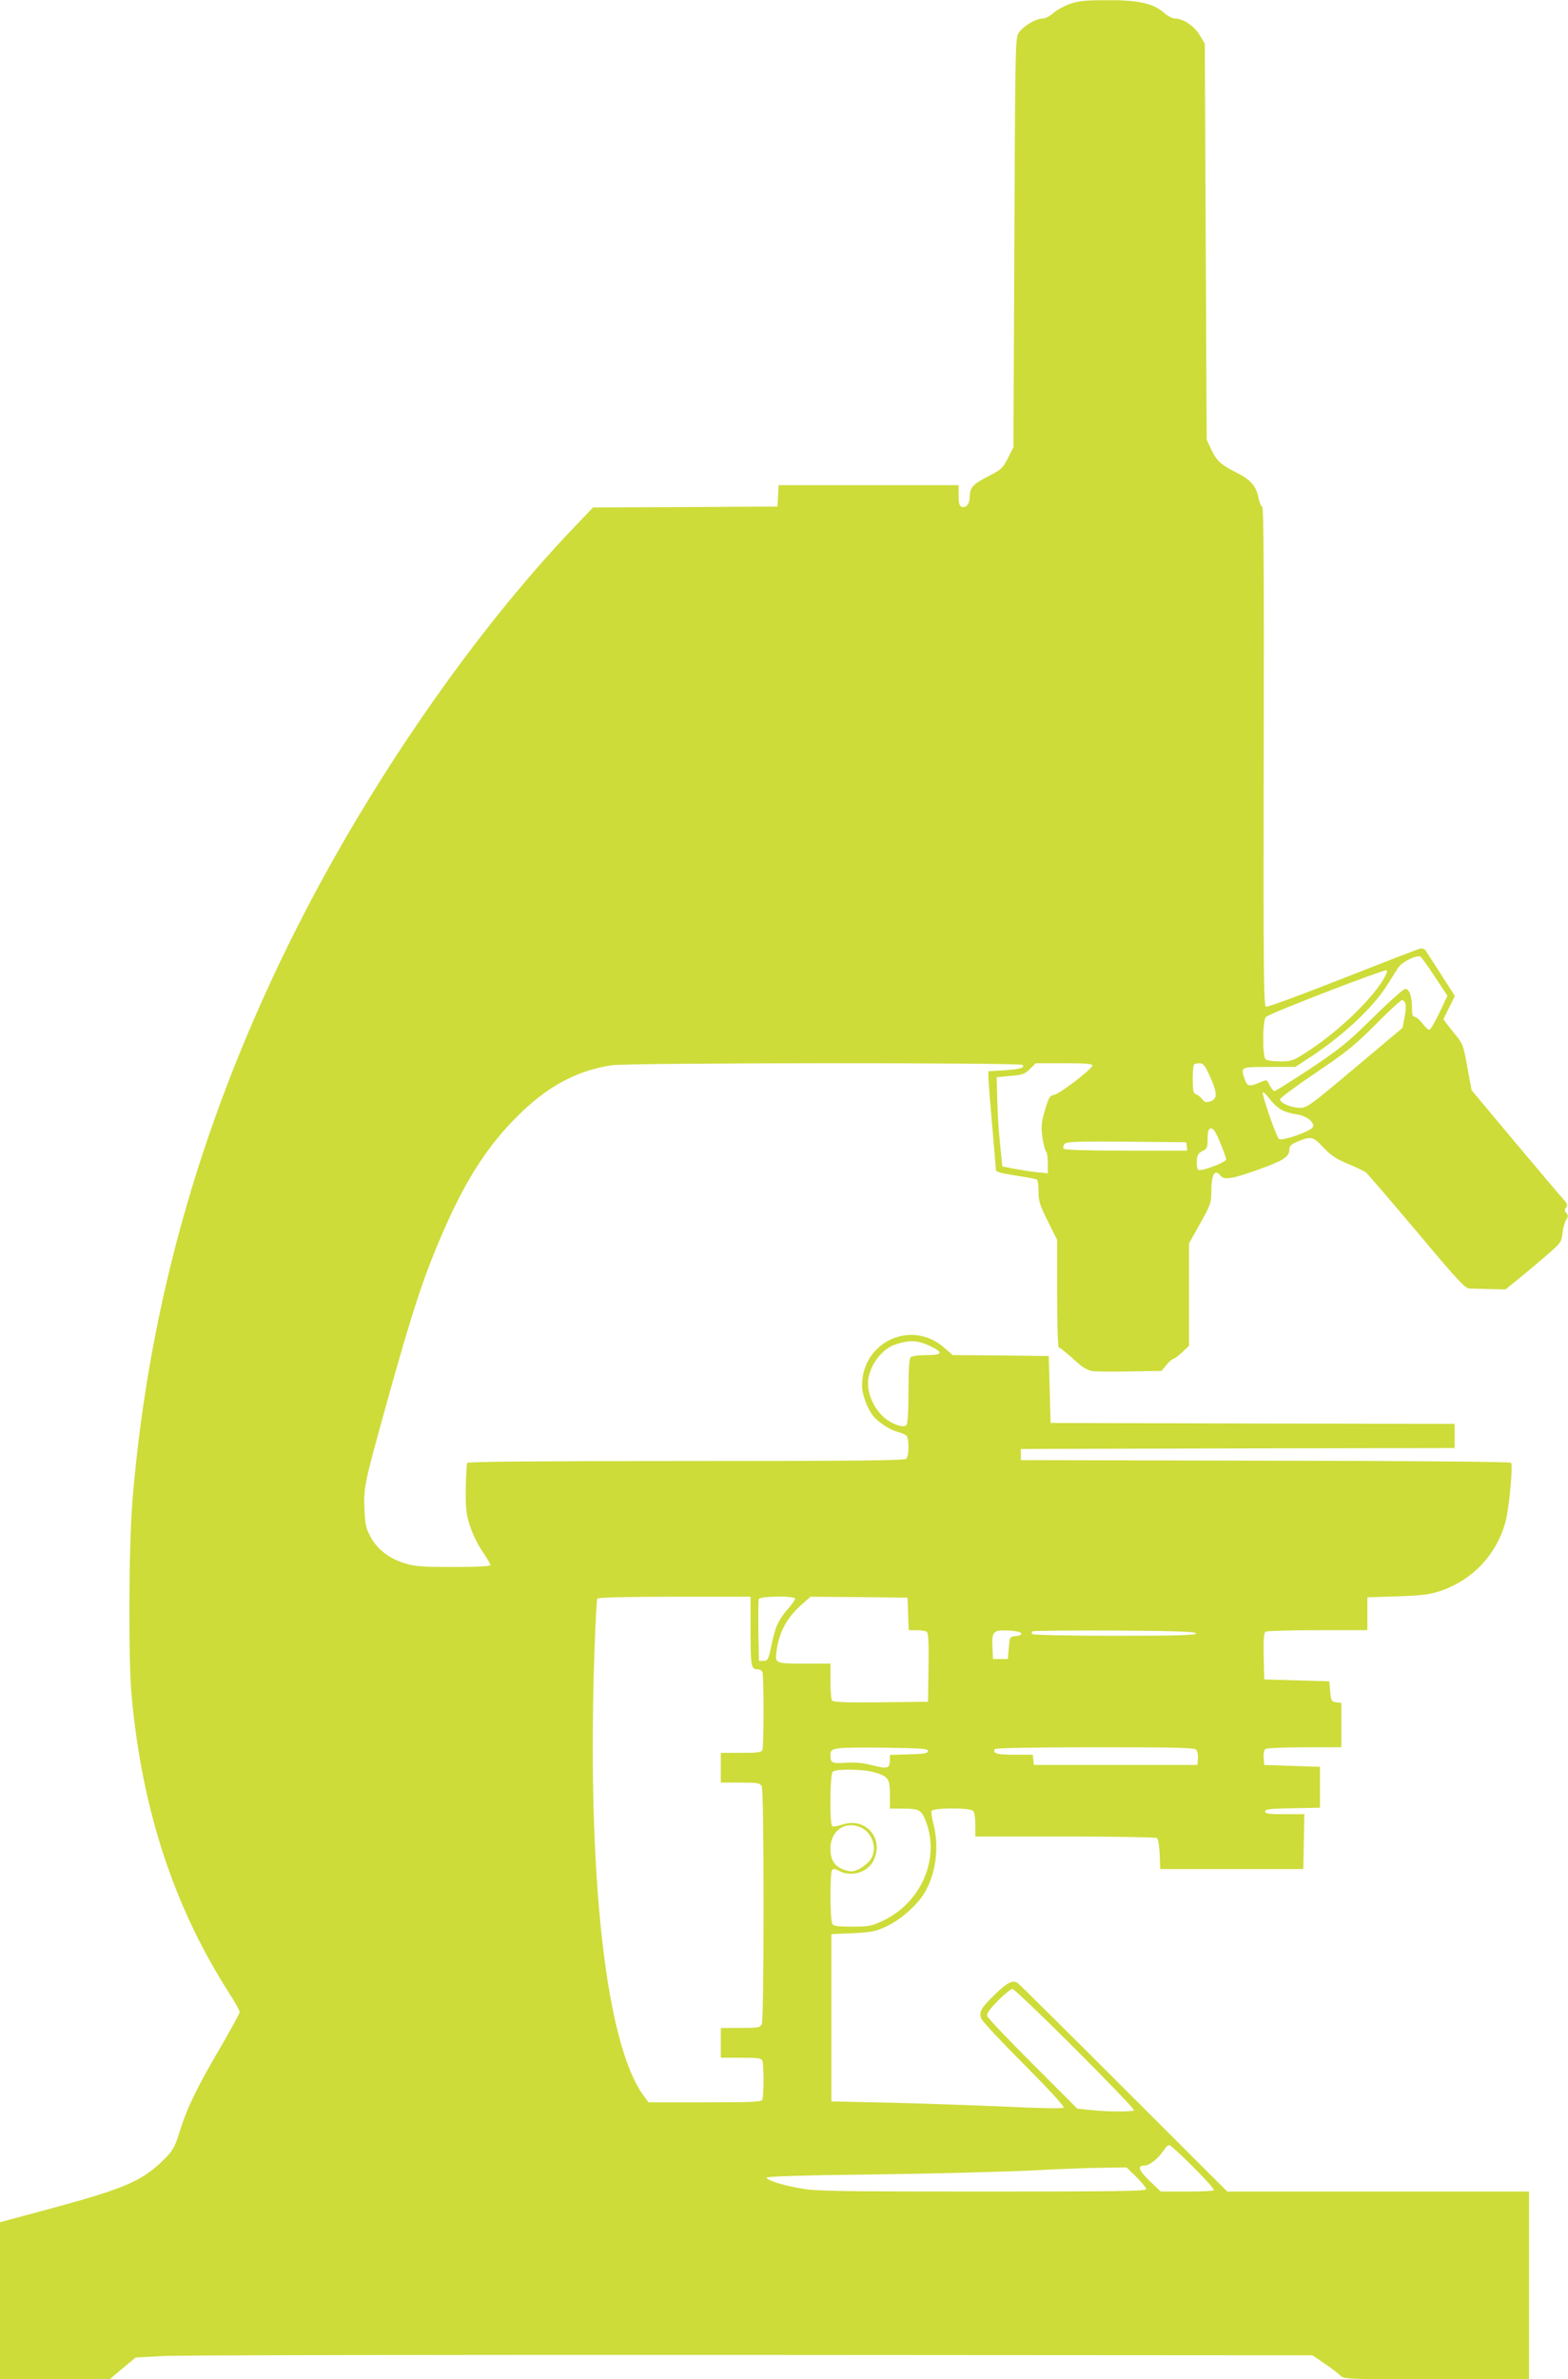 <?xml version="1.0" standalone="no"?>
<!DOCTYPE svg PUBLIC "-//W3C//DTD SVG 20010904//EN"
 "http://www.w3.org/TR/2001/REC-SVG-20010904/DTD/svg10.dtd">
<svg version="1.0" xmlns="http://www.w3.org/2000/svg"
 width="844pt" height="1280pt" viewBox="0 0 844 1280"
 preserveAspectRatio="xMidYMid meet">
<g transform="translate(0,1280) scale(0.1,-0.1)"
fill="#cddc39" stroke="none">
<path d="M5759 12779 c-31 -11 -71 -33 -89 -49 -19 -17 -45 -30 -59 -30 -35 0
-99 -38 -125 -73 -21 -28 -21 -31 -26 -1131 l-5 -1102 -30 -59 c-27 -54 -36
-62 -103 -96 -86 -44 -101 -61 -102 -110 0 -40 -21 -65 -45 -55 -11 4 -15 21
-15 61 l0 55 -485 0 -484 0 -3 -57 -3 -58 -497 -3 -496 -2 -103 -108 c-536
-561 -1091 -1362 -1488 -2147 -507 -1002 -797 -2006 -887 -3075 -21 -244 -24
-870 -5 -1070 57 -613 230 -1135 528 -1598 29 -45 53 -89 53 -96 0 -7 -43 -86
-95 -176 -130 -220 -187 -337 -225 -458 -27 -89 -38 -109 -78 -150 -118 -121
-211 -162 -584 -264 l-308 -83 0 -422 0 -423 295 0 295 0 70 59 70 58 143 8
c78 5 1503 7 3167 6 l3025 -2 67 -46 c37 -25 75 -54 84 -64 16 -18 43 -19 516
-19 l498 0 0 505 0 505 -812 0 -812 0 -557 556 c-306 306 -563 560 -570 565
-29 18 -53 7 -121 -58 -78 -75 -90 -96 -76 -133 5 -14 109 -125 231 -247 137
-138 218 -226 212 -232 -6 -5 -135 -3 -315 6 -168 7 -447 17 -620 21 l-315 7
0 450 0 450 115 5 c102 5 123 9 183 37 76 36 166 116 204 181 61 103 79 246
48 367 -9 32 -13 65 -11 72 7 18 206 19 224 1 7 -7 12 -39 12 -75 l0 -63 483
0 c265 0 487 -4 494 -8 7 -5 13 -39 15 -87 l3 -80 385 0 385 0 3 147 3 148
-106 0 c-86 0 -105 3 -105 15 0 12 25 15 148 17 l147 3 0 110 0 110 -150 5
-150 5 -3 39 c-2 24 2 42 10 47 7 5 102 9 211 9 l197 0 0 119 0 120 -27 3
c-26 3 -28 7 -33 58 l-5 55 -175 5 -175 5 -3 124 c-2 93 1 126 10 133 7 4 133
8 281 8 l267 0 0 89 0 88 163 5 c138 5 173 10 233 30 173 60 299 195 347 369
20 71 42 308 30 320 -5 5 -561 10 -1323 11 l-1315 3 0 30 0 30 1168 3 1167 2
0 65 0 65 -1087 2 -1088 3 -5 180 -5 180 -259 3 -258 2 -45 39 c-176 156 -443
33 -443 -203 0 -49 30 -128 62 -166 26 -32 88 -71 125 -82 21 -5 44 -15 51
-20 16 -13 16 -110 0 -126 -9 -9 -286 -12 -1184 -12 -768 0 -1175 -3 -1179
-10 -3 -5 -7 -67 -8 -137 -1 -111 2 -138 23 -203 13 -41 43 -103 67 -137 24
-35 43 -68 43 -73 0 -6 -74 -10 -199 -10 -170 0 -208 3 -263 20 -84 26 -146
74 -183 141 -25 46 -30 68 -33 147 -6 118 -1 139 114 554 146 526 207 711 319
964 117 265 233 443 390 599 160 160 316 244 505 274 84 14 2206 15 2215 2 10
-16 -14 -23 -101 -29 l-84 -5 0 -31 c0 -17 9 -132 20 -256 11 -124 20 -232 20
-241 0 -13 22 -20 106 -33 58 -9 110 -18 115 -22 5 -3 9 -32 9 -65 0 -51 7
-73 50 -159 l50 -100 0 -290 c0 -159 4 -290 9 -290 8 0 30 -18 108 -87 19 -18
50 -35 67 -38 17 -4 109 -5 205 -3 l173 3 27 33 c15 17 32 32 37 32 5 0 27 16
47 35 l37 35 0 276 0 275 60 107 c55 98 60 113 60 167 0 98 18 129 50 90 20
-24 60 -18 198 31 138 49 172 70 172 109 0 19 9 28 38 41 80 33 88 32 145 -29
41 -43 69 -62 132 -88 44 -18 89 -40 99 -48 10 -9 133 -152 273 -318 212 -253
258 -303 281 -305 15 0 65 -2 111 -3 l84 -2 71 57 c39 32 107 89 151 127 76
66 80 71 85 118 3 28 12 60 20 72 11 18 12 24 1 37 -11 13 -11 19 -1 30 9 12
6 21 -18 48 -17 18 -134 157 -261 308 l-230 275 -23 124 c-22 122 -23 125 -75
188 -29 36 -53 67 -53 69 0 3 14 32 31 65 l30 61 -72 112 c-39 61 -77 119 -83
129 -6 11 -19 16 -31 14 -11 -2 -199 -75 -418 -161 -220 -87 -405 -155 -413
-152 -12 5 -14 195 -12 1346 2 984 0 1341 -8 1344 -6 2 -15 22 -19 43 -11 64
-42 101 -109 135 -94 47 -116 67 -145 127 l-26 56 -5 1065 -5 1065 -27 45
c-28 49 -89 90 -132 90 -14 0 -41 13 -60 31 -59 51 -138 69 -306 68 -117 0
-156 -4 -201 -20z m1964 -5233 l68 -103 -43 -91 c-24 -50 -48 -91 -54 -92 -7
0 -24 16 -38 35 -15 19 -34 35 -42 35 -10 0 -14 13 -14 49 0 62 -14 101 -36
101 -9 0 -87 -69 -173 -154 -137 -135 -178 -168 -338 -275 -101 -66 -187 -121
-193 -121 -5 0 -16 14 -25 30 -18 35 -13 34 -58 15 -52 -22 -64 -19 -76 16
-24 70 -27 69 130 69 l141 0 81 53 c176 115 337 266 413 386 21 34 48 77 59
94 20 31 97 70 120 61 5 -3 41 -51 78 -108z m-287 -31 c-77 -117 -247 -275
-406 -377 -70 -45 -79 -48 -140 -48 -38 0 -71 5 -78 12 -18 18 -16 212 2 227
28 23 641 259 650 251 6 -6 -6 -32 -28 -65z m129 -115 c4 -11 1 -45 -5 -75
l-11 -55 -256 -215 c-239 -201 -258 -215 -295 -215 -46 0 -108 26 -108 46 0 7
87 72 193 143 166 112 209 147 322 260 71 72 135 131 142 131 6 0 15 -9 18
-20z m-1685 -332 c-1 -19 -175 -152 -206 -158 -24 -4 -29 -14 -50 -84 -19 -67
-21 -87 -13 -144 5 -37 14 -71 19 -76 6 -6 10 -34 10 -64 l0 -54 -62 6 c-35 4
-90 13 -123 19 l-60 12 -12 120 c-7 66 -14 174 -15 240 l-3 120 74 7 c65 5 78
10 105 37 l31 31 152 0 c116 0 153 -3 153 -12z m631 -55 c42 -91 43 -124 6
-137 -24 -9 -31 -7 -45 10 -9 12 -25 24 -34 27 -15 5 -18 19 -18 80 0 41 3 77
7 80 3 4 17 7 30 7 20 0 29 -12 54 -67z m393 -187 c19 -9 55 -19 80 -22 49 -7
93 -42 83 -67 -9 -23 -169 -78 -183 -64 -16 16 -94 243 -87 251 3 3 21 -14 39
-38 18 -24 48 -51 68 -60z m-336 -174 c18 -43 32 -83 32 -89 0 -17 -139 -68
-151 -56 -6 6 -9 28 -7 49 2 31 9 42 31 52 24 12 27 19 27 61 0 26 3 51 7 54
17 18 32 1 61 -71z m-180 -19 l3 -23 -330 0 c-218 0 -332 4 -336 10 -4 6 -1
17 5 26 11 12 61 14 334 12 l321 -3 3 -22z m-1378 -1076 c70 -34 64 -47 -22
-47 -44 0 -79 -5 -86 -12 -8 -8 -12 -63 -12 -183 0 -111 -4 -175 -11 -182 -14
-14 -61 -1 -103 28 -68 47 -114 146 -102 222 14 83 78 163 148 185 78 25 118
22 188 -11z m-970 -1519 c0 -200 3 -218 35 -218 13 0 26 -7 29 -16 8 -20 8
-398 0 -418 -5 -13 -25 -16 -115 -16 l-109 0 0 -80 0 -80 105 0 c93 0 105 -2
115 -19 6 -13 10 -232 10 -641 0 -409 -4 -628 -10 -641 -10 -17 -22 -19 -115
-19 l-105 0 0 -80 0 -80 109 0 c90 0 110 -3 115 -16 3 -9 6 -55 6 -104 0 -49
-3 -95 -6 -104 -5 -14 -42 -16 -310 -16 l-303 0 -24 32 c-207 276 -309 1192
-267 2401 5 147 12 272 15 277 4 6 158 10 416 10 l409 0 0 -172z m240 161 c0
-6 -18 -31 -39 -55 -51 -58 -69 -97 -89 -197 -16 -76 -19 -82 -42 -82 l-25 0
-3 160 c-1 87 0 165 2 172 7 17 196 19 196 2z m608 -81 l3 -88 42 0 c23 0 48
-4 55 -8 9 -7 12 -52 10 -193 l-3 -184 -254 -3 c-197 -2 -256 1 -263 10 -4 7
-8 55 -8 106 l0 92 -139 0 c-149 0 -158 3 -153 50 11 111 52 191 134 265 l51
45 261 -2 261 -3 3 -87z m609 -105 c3 -7 -9 -13 -29 -15 -33 -3 -33 -4 -38
-63 l-5 -60 -40 0 -40 0 -3 63 c-4 85 4 94 86 90 39 -2 67 -8 69 -15z m941 0
c3 -10 -89 -13 -437 -13 -242 0 -442 4 -445 9 -3 4 -3 11 1 15 4 3 202 5 441
4 338 -2 436 -6 440 -15z m-1443 -633 c0 -12 -19 -16 -102 -18 l-103 -3 0 -27
c0 -46 -13 -50 -93 -29 -52 13 -92 17 -144 14 -75 -6 -83 -1 -83 42 0 39 15
41 275 39 214 -3 250 -5 250 -18z m1444 6 c7 -8 11 -30 9 -48 l-3 -33 -440 0
-440 0 -3 28 -3 27 -99 0 c-94 0 -119 7 -105 30 4 6 195 10 539 10 451 0 535
-2 545 -14z m-1731 -121 c74 -22 82 -34 82 -121 l0 -74 73 0 c85 0 97 -7 121
-70 77 -199 -26 -436 -231 -533 -62 -29 -77 -32 -166 -32 -76 0 -100 3 -107
15 -12 18 -13 270 -2 288 7 10 14 10 38 -3 68 -35 156 -8 187 58 57 119 -45
233 -170 191 -24 -8 -48 -12 -53 -9 -15 9 -13 278 2 293 17 17 164 15 226 -3z
m-69 -299 c62 -32 85 -119 45 -173 -11 -15 -37 -36 -58 -47 -32 -16 -44 -17
-76 -7 -56 17 -80 52 -80 116 0 99 84 154 169 111z m1149 -1189 c178 -178 320
-326 316 -330 -9 -9 -149 -8 -237 2 l-68 7 -240 240 c-131 131 -242 247 -245
258 -5 13 11 35 57 82 35 35 70 64 79 64 8 0 160 -145 338 -323z m635 -635
c65 -65 115 -121 111 -125 -4 -4 -70 -7 -147 -7 l-139 0 -61 58 c-60 59 -67
82 -24 82 24 0 74 40 102 83 9 15 22 27 29 27 6 0 64 -53 129 -118z m-306 -54
c29 -29 53 -58 53 -65 0 -11 -171 -13 -882 -13 -755 0 -896 2 -972 16 -102 17
-187 44 -190 59 0 6 200 13 574 17 316 4 697 14 845 21 149 8 326 15 395 15
l124 2 53 -52z"/>
</g>
</svg>
